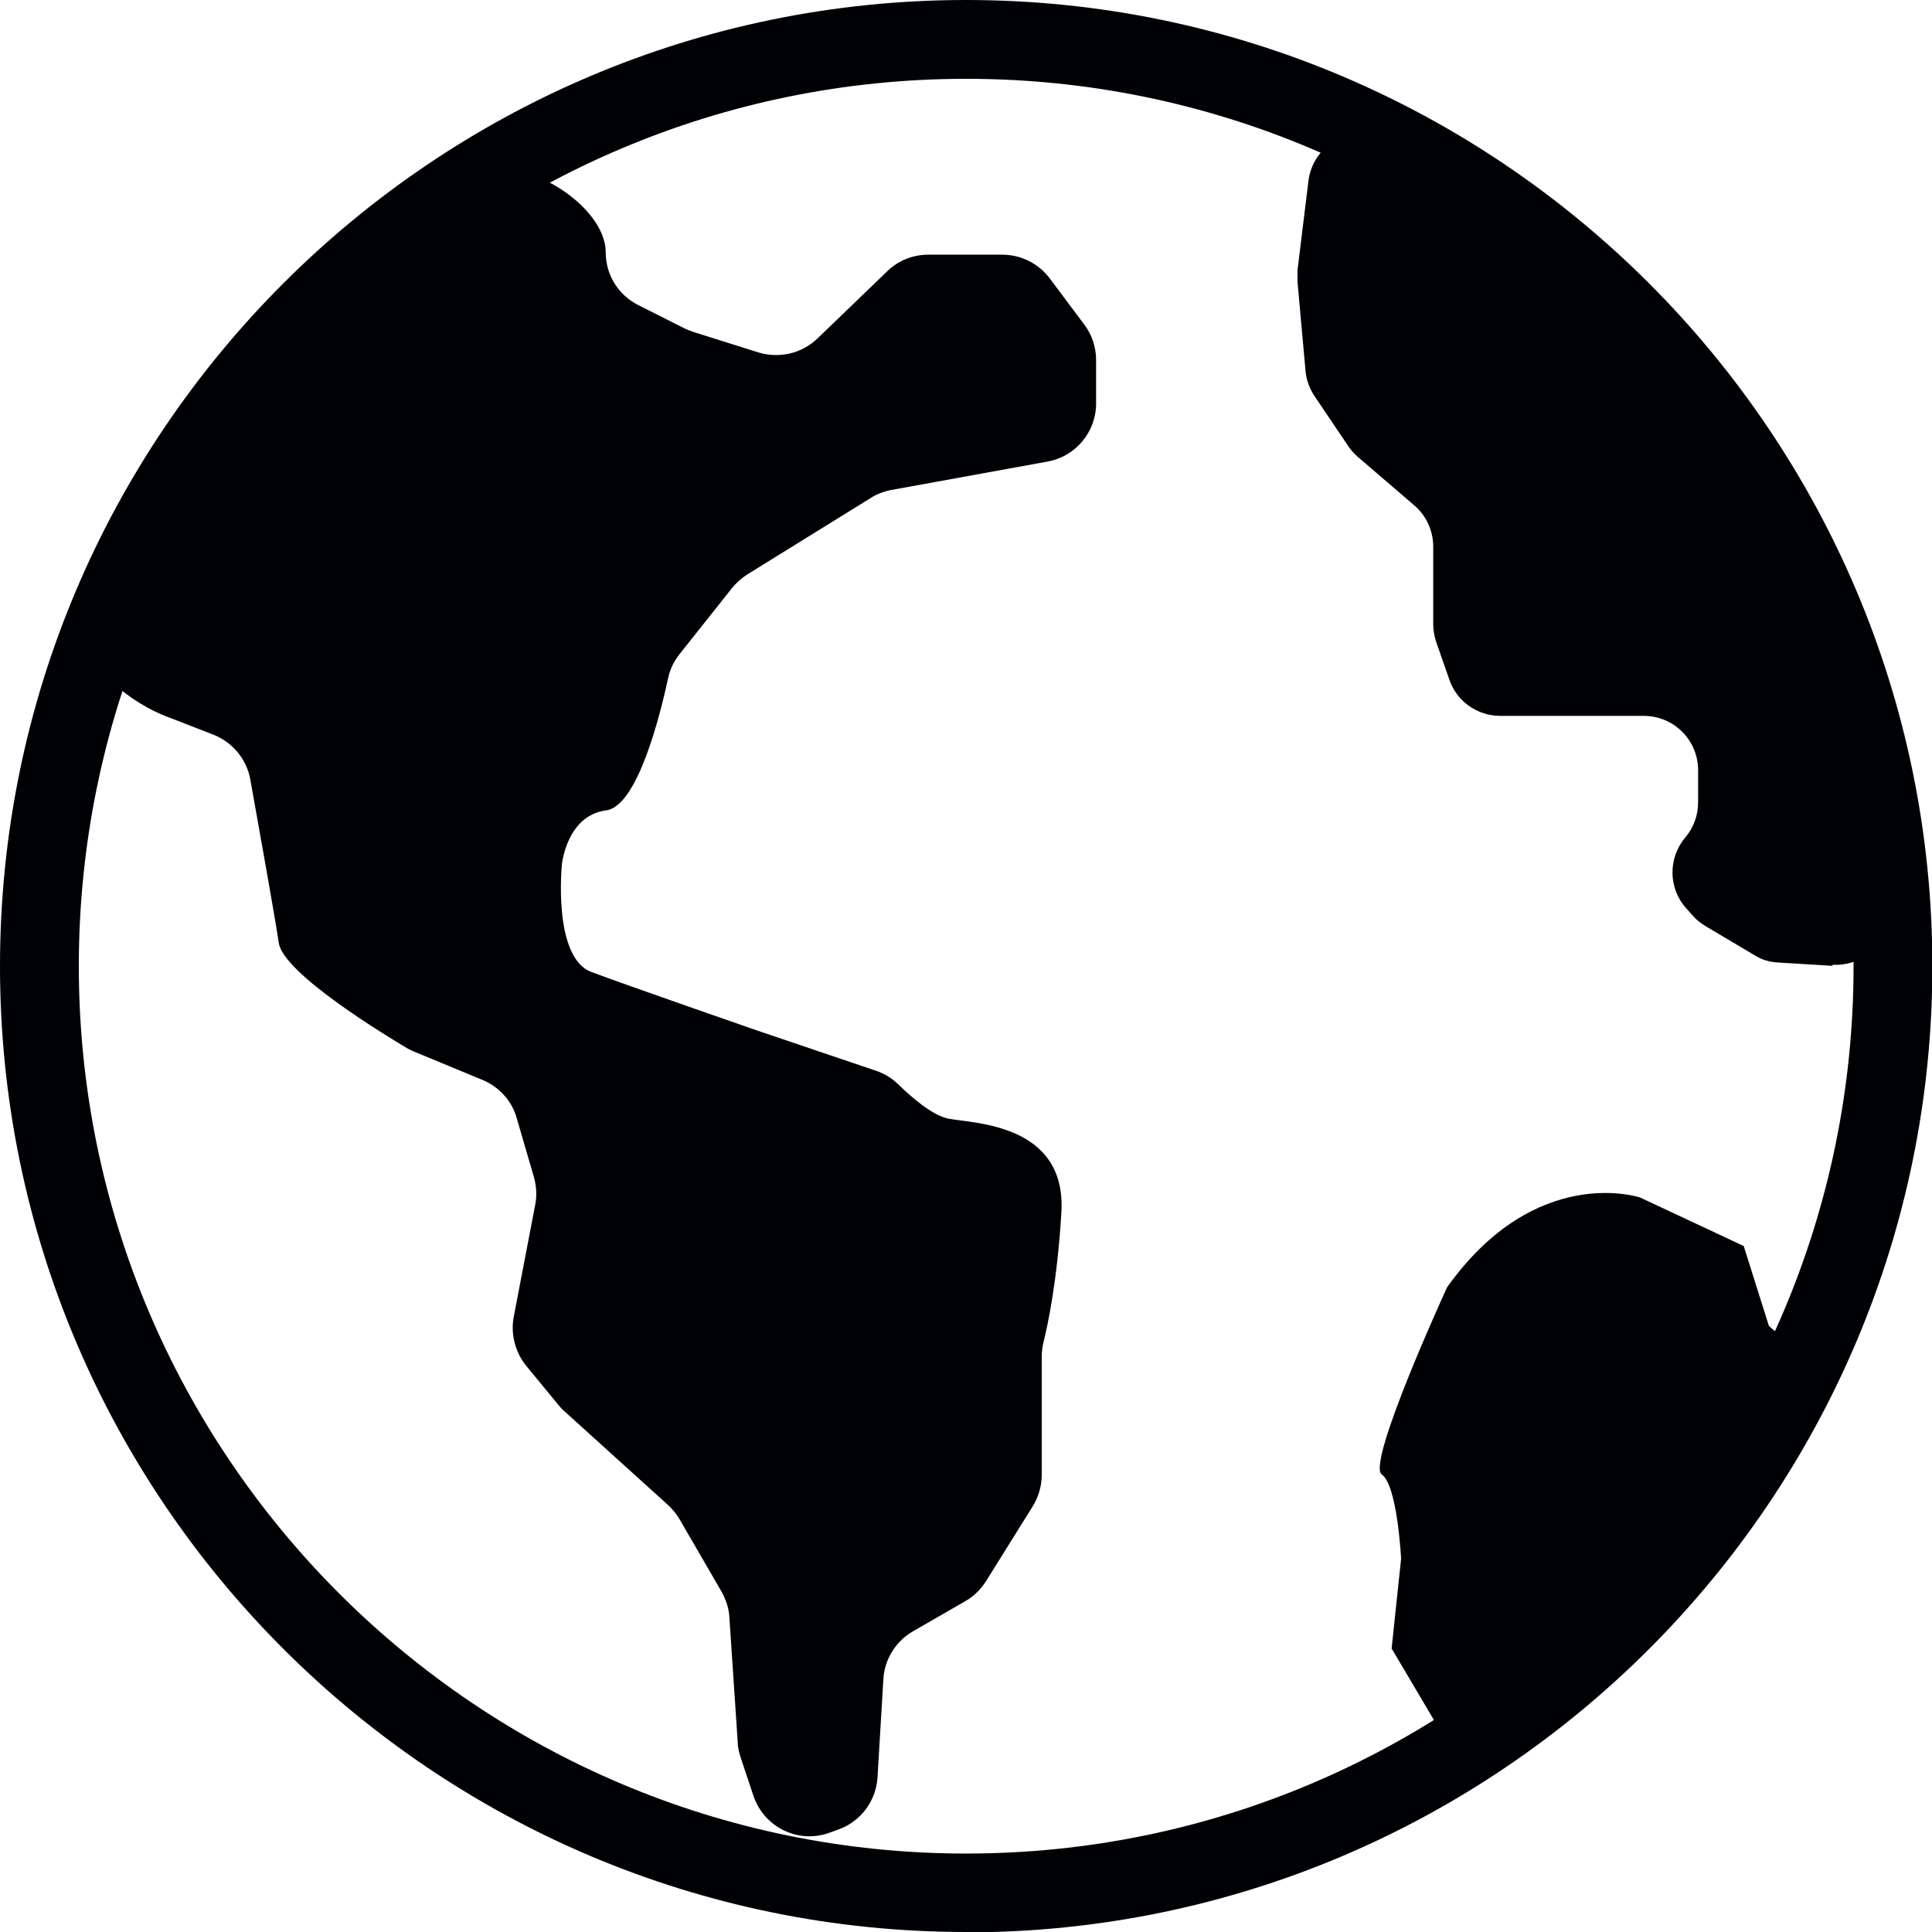 <?xml version="1.0" encoding="utf-8"?>
<svg xmlns="http://www.w3.org/2000/svg" id="Layer_2" viewBox="0 0 52.95 52.95">
  <defs>
    <style>.cls-1{fill:#000104;}</style>
  </defs>
  <g id="Layer_1-2">
    <path class="cls-1" d="M26.48,52.95C11.88,52.95,0,41.08,0,26.48S11.88,0,26.48,0s26.48,11.88,26.48,26.48-11.88,26.48-26.48,26.48ZM26.48,2.16C13.07,2.16,2.16,13.07,2.16,26.48s10.91,24.32,24.32,24.32,24.32-10.91,24.32-24.32S39.89,2.16,26.48,2.16Z"/>
    <path class="cls-1" d="M4.6,19.65l1.26.49c.52.21.9.67,1,1.22.24,1.34.68,3.8.78,4.48.12.84,2.95,2.55,3.52,2.89.07.04.13.07.21.1l1.86.77c.45.19.8.57.93,1.04l.47,1.61c.07.25.09.51.04.76l-.59,3.08c-.09.47.04.97.34,1.34l.88,1.07c.05.06.1.12.16.17l2.84,2.57c.12.11.23.24.32.39l1.16,2c.12.22.2.46.21.7l.23,3.44c0,.14.04.27.08.4l.35,1.05c.29.86,1.23,1.32,2.08,1.01l.25-.09c.61-.22,1.03-.78,1.07-1.43l.16-2.69c.03-.54.34-1.04.81-1.31l1.44-.83c.23-.13.42-.32.56-.54l1.28-2.05c.16-.26.25-.56.25-.86v-3.25c0-.13.02-.27.05-.4.11-.44.38-1.68.49-3.57.13-2.42-2.42-2.42-3.09-2.55-.46-.09-1.04-.61-1.37-.93-.17-.17-.38-.3-.61-.38l-3.25-1.1s-3.49-1.21-4.56-1.61-.81-2.95-.81-2.95c0,0,.13-1.34,1.21-1.48.87-.11,1.49-2.65,1.7-3.62.05-.24.16-.47.32-.67l1.43-1.8c.12-.15.26-.27.41-.37l3.39-2.1c.17-.11.36-.18.56-.22l4.29-.78c.77-.14,1.33-.81,1.33-1.59v-1.19c0-.35-.11-.69-.32-.97l-.95-1.27c-.31-.41-.79-.65-1.3-.65h-2.03c-.42,0-.82.16-1.12.45l-1.92,1.85c-.43.41-1.04.55-1.61.38l-1.78-.56c-.08-.03-.17-.06-.25-.1l-1.27-.64c-.55-.28-.89-.83-.89-1.45h0c0-1.32-2.45-2.82-3.52-2.04-2.71,1.96-7.12,6.55-10.38,12.57-.46.86.96,1.85,1.87,2.2Z"/>
    <path class="cls-1" d="M50.22,26.47l-1.48-.09c-.24-.01-.47-.08-.67-.21l-1.33-.79c-.13-.08-.25-.17-.35-.29l-.17-.19c-.5-.55-.51-1.38-.03-1.95h0c.23-.27.35-.61.35-.96v-.88c0-.82-.66-1.49-1.49-1.49h-3.93c-.63,0-1.2-.4-1.4-1l-.36-1.03c-.05-.16-.08-.32-.08-.49v-2.12c0-.43-.19-.85-.52-1.13l-1.56-1.34c-.1-.09-.19-.19-.26-.3l-.91-1.35c-.14-.21-.23-.45-.25-.7l-.22-2.44c0-.1,0-.21,0-.31l.3-2.45c.12-.98,1.15-1.58,2.06-1.19,4,1.72,13.2,7.19,13.88,21.11.04.88-.69,1.61-1.57,1.56Z"/>
    <path class="cls-1" d="M50.16,37.8l-1.68-1.46-.69-2.19-2.84-1.33s-2.85-.96-5.29,2.46c0,0-2.22,4.83-1.79,5.13s.53,2.31.53,2.31l-.26,2.46,1.71,2.89s6.42-2.42,10.3-10.26Z"/>
  </g>
</svg>